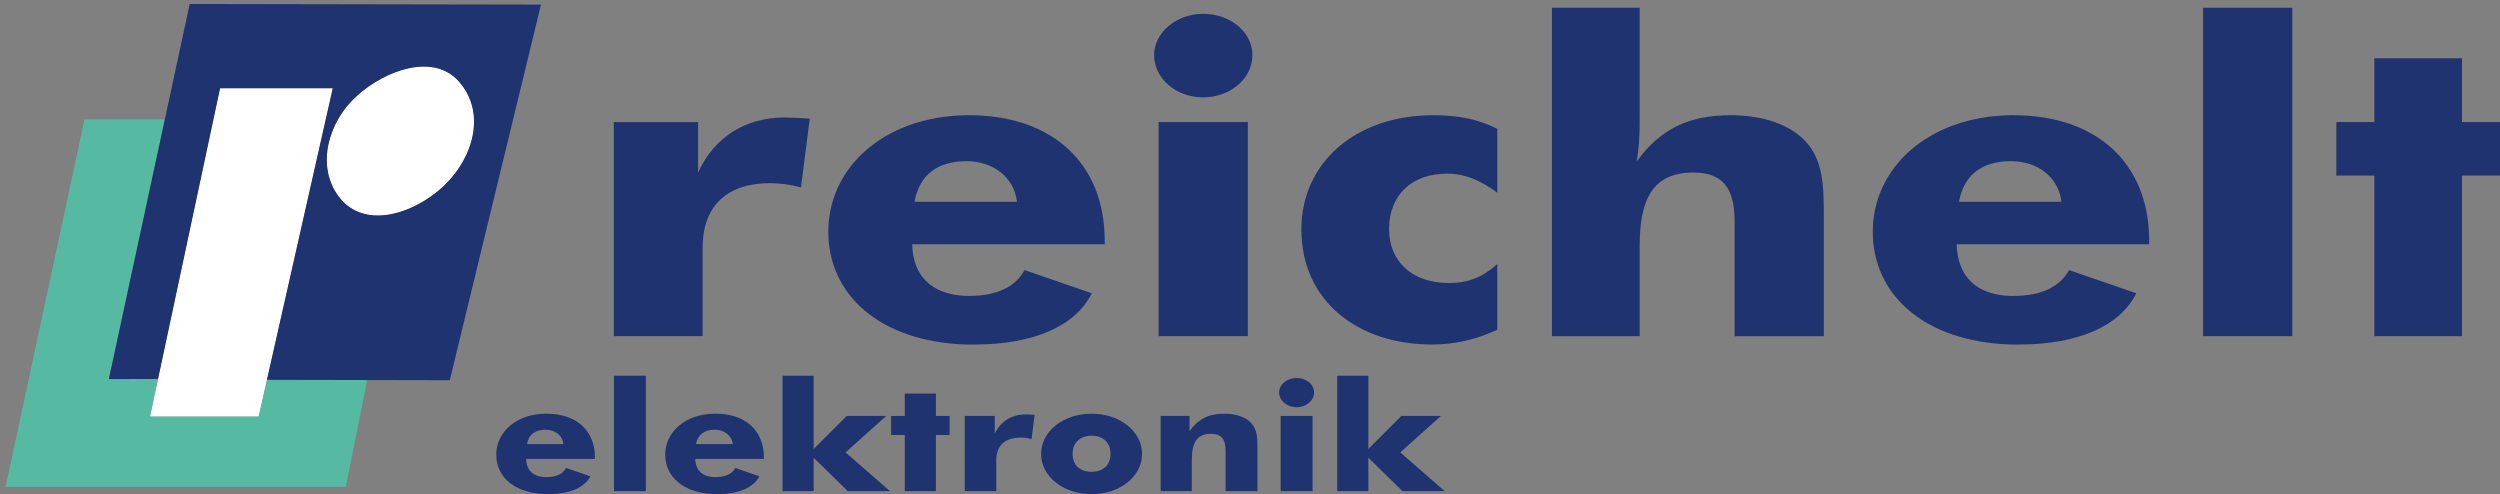 <?xml version="1.0" encoding="utf-8"?>
<!-- Generator: Adobe Illustrator 15.1.0, SVG Export Plug-In . SVG Version: 6.00 Build 0)  -->
<svg version="1.2" baseProfile="tiny" id="Ebene_1" xmlns="http://www.w3.org/2000/svg" xmlns:xlink="http://www.w3.org/1999/xlink"
	 x="0px" y="0px" width="1176.378px" height="232.44px" viewBox="0 0 1176.378 232.44" xml:space="preserve">
<rect x="0" y="0" width="1176.378" height="232.44" fill="#808080" stroke="none"/>
<polygon fill="#FFFFFF" points="103.564,41.532 74.376,178.313 70.599,196.013 121.692,196.013 125.596,178.727 156.575,41.532 "/>
<path fill="#FFFFFF" d="M215.796,38.223c-11.995-13.332-34.4-5.204-47.729,6.802c-13.494,11.99-19.444,32.745-8.849,47.227
	c10.764,14.648,31.185,9.856,45.679-1.425C221.843,77.754,229.937,54.006,215.796,38.223z"/>
<polygon fill="#FFFFFF" points="103.564,41.532 74.376,178.313 70.599,196.013 121.692,196.013 125.596,178.727 156.575,41.532 "/>
<path fill="#FFFFFF" d="M215.796,38.223c-11.995-13.332-34.4-5.204-47.729,6.802c-13.494,11.99-19.444,32.745-8.849,47.227
	c10.764,14.648,31.185,9.856,45.679-1.425C221.843,77.754,229.937,54.006,215.796,38.223z"/>
<rect x="545.198" y="57.424" fill="#1E3370" width="41.977" height="100.759"/>
<path fill="#1E3370" d="M566.095,6.515c-12.684,0-23.038,8.931-23.038,19.475c0,10.538,9.998,19.824,23.038,19.824
	c12.685,0,23.226-8.746,23.226-19.824C589.321,15.083,578.958,6.515,566.095,6.515z"/>
<path fill="#1E3370" d="M456.044,54.218c-0.533,0-1.067,0-1.606,0c-38.765,0.71-64.674,24.827-64.674,54.847
	c0,29.293,23.767,51.626,64.674,53.05c1.246,0,2.681,0,4.109,0c28.233,0,47.703-8.932,55.204-24.111l-31.62-10.907
	c-4.459,8.048-13.225,12.15-26.087,12.15c-0.533,0-1.067,0-1.606,0c-15.899-0.71-24.83-9.108-25.186-24.294h25.186h65.391v-1.607
	C519.829,76.359,494.631,54.218,456.044,54.218z M454.438,94.944h-24.118c2.324-12.684,10.722-18.941,24.118-19.118h0.178
	c12.512,0,22.51,7.329,23.94,19.118H454.438z"/>
<path fill="#1E3370" d="M328.487,81.193V57.424h-39.661v100.759h41.807v-41.631c0-20.18,11.967-30.367,31.798-30.367
	c4.828,0,9.47,0.717,14.475,1.97l4.117-32.331c-5.013-0.363-8.944-0.542-11.797-0.542C350.82,55.283,336.174,64.398,328.487,81.193z
	"/>
<path fill="#1E3370" d="M612.372,107.991c0,33.398,26.263,54.125,61.446,54.125c11.078,0,21.088-2.498,30.73-6.969v-30.902
	c-6.955,6.244-13.753,8.932-22.683,8.932c-17.69,0-28.228-10.36-28.228-25.363c0-16.438,11.078-26.087,27.16-26.087
	c8.575,0,15.715,3.038,23.75,8.931V60.638c-9.458-4.813-18.93-6.42-30.191-6.42C638.096,54.218,612.372,76.359,612.372,107.991z"/>
<path fill="#1E3370" d="M814.415,54.218c-20.178,0-33.392,6.776-44.297,21.785c1.066-5.716,1.422-11.966,1.422-18.039V3.65h-41.266
	v154.533h41.266v-42.342c0-22.505,6.44-34.648,25.198-34.648c13.935,0,19.48,7.312,19.48,23.037v53.953h41.978v-57.523
	c0-14.475-0.71-25.547-8.573-34.121C842.3,58.675,829.787,54.218,814.415,54.218z"/>
<rect x="1036.665" y="3.65" fill="#1E3370" width="41.99" height="154.533"/>
<polygon fill="#1E3370" points="1158.504,57.424 1158.504,27.417 1117.237,27.417 1117.237,57.424 1099.376,57.424 1099.376,82.622 
	1117.237,82.622 1117.237,158.184 1158.504,158.184 1158.504,82.622 1176.378,82.622 1176.378,57.424 "/>
<path fill="#1E3370" d="M947.517,54.218c-0.527,0-1.066,0-1.606,0c-38.765,0.71-64.674,24.827-64.674,54.847
	c0,29.293,23.762,51.626,64.674,53.05c1.25,0,2.687,0,4.11,0c28.227,0,47.708-8.932,55.202-24.111l-31.624-10.907
	c-4.454,8.048-13.225,12.15-26.082,12.15c-0.527,0-1.066,0-1.606,0c-15.898-0.539-24.83-9.108-25.187-24.294h25.187h65.386v-1.607
	C1011.296,76.359,986.111,54.218,947.517,54.218z M945.91,94.944h-24.118c2.332-12.684,10.723-18.941,24.118-19.118h0.184
	c12.501,0,22.511,7.329,23.936,19.118H945.91z"/>
<path fill="#1E3370" d="M336.781,194.662c-0.185,0-0.362,0-0.725,0c-13.751,0.186-23.044,8.76-23.044,19.285
	c0,10.379,8.581,18.045,23.044,18.584c0.54,0,1.074,0,1.614,0c10.004,0,16.966-3.213,19.652-8.391l-11.255-3.938
	c-1.607,2.871-4.828,4.295-9.287,4.295c-0.185,0-0.546,0-0.725,0c-5.531-0.172-8.752-3.215-8.93-8.576h8.93h23.407v-0.539
	C359.463,202.343,350.531,194.662,336.781,194.662z M336.056,208.955h-8.569c0.896-4.466,3.933-6.612,8.569-6.784
	c0.178,0,0.178,0,0.178,0c4.466,0,8.041,2.674,8.587,6.784H336.056z"/>
<path fill="#1E3370" d="M257.091,194.662c-0.177,0-0.355,0-0.533,0c-13.752,0.186-23.038,8.76-23.038,19.285
	c0,10.379,8.391,18.045,23.038,18.584c0.533,0,0.889,0,1.429,0c10.182,0,17.156-3.213,19.836-8.391l-11.439-3.938
	c-1.607,2.871-4.637,4.295-9.293,4.295c-0.177,0-0.355,0-0.533,0c-5.71-0.172-8.93-3.215-8.93-8.576h8.93h23.401v-0.539
	C279.958,202.343,271.033,194.662,257.091,194.662z M256.558,208.955h-8.569c0.711-4.466,3.742-6.612,8.569-6.784
	c4.649,0,8.041,2.674,8.576,6.784H256.558z"/>
<polygon fill="#1E3370" points="416.992,195.73 398.418,195.73 382.869,211.272 382.869,176.789 368.216,176.789 368.216,231.111 
	382.869,231.111 382.869,215.383 398.946,231.111 418.775,231.111 397.872,212.88 "/>
<rect x="288.9" y="176.789" fill="#1E3370" width="15.003" height="54.322"/>
<path fill="#1E3370" d="M513.64,194.662c-13.396,0-23.755,8.391-23.755,18.942c0,10.354,10.176,18.927,23.755,18.927
	c13.403,0,23.762-8.391,23.762-18.927C537.401,203.053,527.043,194.662,513.64,194.662z M513.64,221.996
	c-5.539,0-8.931-3.227-8.931-8.392c0-5.188,3.392-8.588,8.931-8.588c5.534,0,8.937,3.399,8.937,8.588
	C522.577,218.77,519.173,221.996,513.64,221.996z"/>
<rect x="602.606" y="195.73" fill="#1E3370" width="15.016" height="35.381"/>
<path fill="#1E3370" d="M610.114,177.855c-4.466,0-8.218,3.057-8.218,6.811c0,3.741,3.568,6.955,8.218,6.955
	c4.464,0,8.22-3.043,8.22-6.955C618.334,180.912,614.75,177.855,610.114,177.855z"/>
<polygon fill="#1E3370" points="440.397,185.193 425.744,185.193 425.744,195.73 419.31,195.73 419.31,204.674 425.744,204.674 
	425.744,231.111 440.397,231.111 440.397,204.674 446.825,204.674 446.825,195.73 440.397,195.73 "/>
<polygon fill="#1E3370" points="658.889,212.88 678.002,195.73 659.417,195.73 643.886,211.272 643.886,176.789 629.228,176.789 
	629.228,231.111 643.886,231.111 643.886,215.383 659.956,231.111 679.793,231.111 "/>
<path fill="#1E3370" d="M468.083,204.134v-8.403h-14.112v35.381h14.831v-14.662c0-6.954,4.282-10.536,11.434-10.536
	c1.606,0,3.392,0.172,5.176,0.711l1.43-11.422c-1.786-0.184-3.214-0.184-4.288-0.184
	C476.12,195.019,470.765,198.233,468.083,204.134z"/>
<path fill="#1E3370" d="M576.174,194.662c-7.508,0-12.329,2.503-16.445,8.22v-7.151h-13.58v35.381h14.654v-14.833
	c0-7.862,2.331-12.145,8.929-12.145c5.011,0,6.974,2.49,6.974,8.034v18.943h15.006v-20.192c0-5.006-0.171-8.933-3.03-11.976
	C586.168,196.27,581.527,194.662,576.174,194.662z"/>
<polygon fill="#56BAA2" points="121.692,196.013 70.599,196.013 74.376,178.313 51.225,178.384 77.566,56.179 39.786,56.179 
	2.628,229.11 162.7,229.11 172.796,178.828 125.596,178.727 "/>
<path fill="#1E3370" d="M254.561,2.163L89.273,1.865L77.566,56.179L51.225,178.384l23.151-0.071l29.188-136.78h53.011
	l-30.979,137.194l47.2,0.102l38.85,0.083L254.561,2.163z M204.897,90.826c-14.494,11.281-34.915,16.073-45.679,1.425
	c-10.596-14.481-4.646-35.236,8.849-47.227c13.329-12.005,35.734-20.133,47.729-6.802C229.937,54.006,221.843,77.754,204.897,90.826
	z"/>
</svg>

